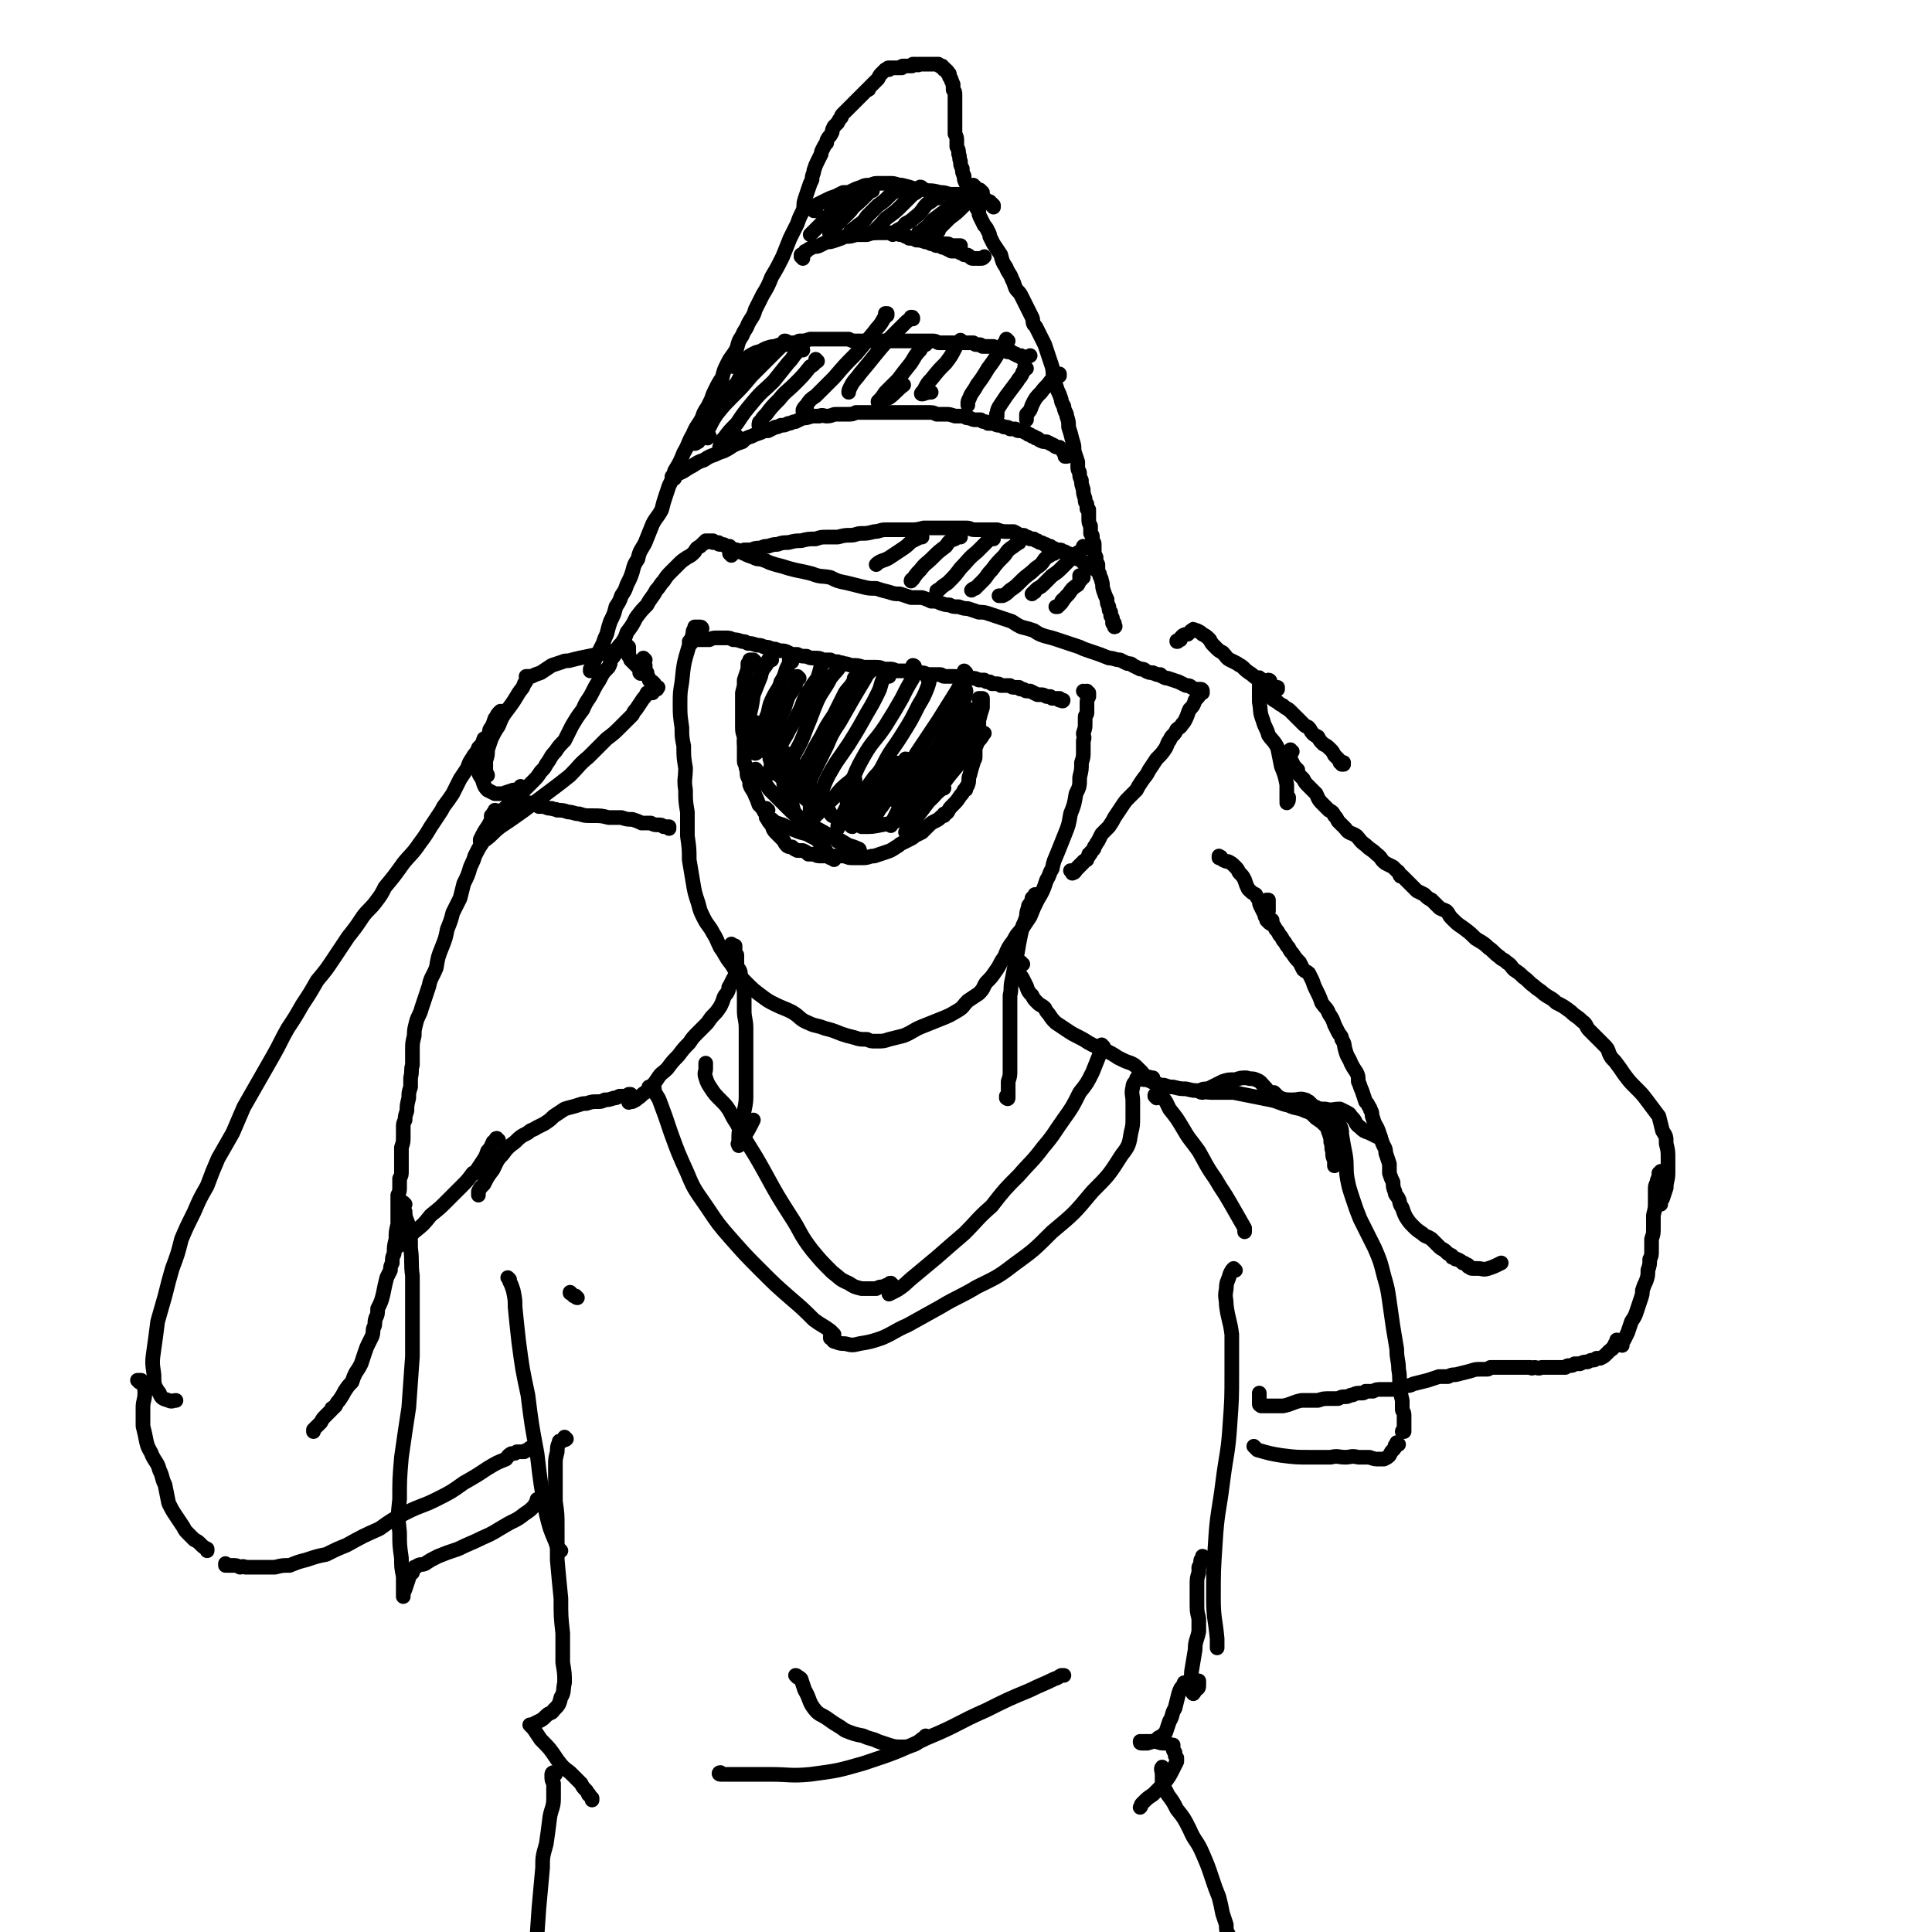 <svg viewBox='0 0 1054 1054' version='1.1' xmlns='http://www.w3.org/2000/svg' xmlns:xlink='http://www.w3.org/1999/xlink'><g fill='none' stroke='rgb(0,0,0)' stroke-width='8' stroke-linecap='round' stroke-linejoin='round'><path d='M383,343c0,0 0,-1 -1,-1 0,0 0,0 0,0 0,0 0,0 -1,0 -1,0 -1,0 -1,0 -1,0 -1,0 -1,0 0,0 0,0 0,0 0,0 0,0 0,0 0,0 0,0 0,1 -1,1 -1,1 -1,3 -1,3 -1,3 -2,6 -3,10 -3,10 -4,20 -1,6 -1,6 -1,12 0,6 0,6 1,13 0,5 0,5 1,10 0,6 0,6 1,12 0,6 -1,6 0,12 0,6 0,6 1,12 0,7 0,7 0,13 1,7 1,7 1,13 1,6 1,6 2,12 1,6 1,6 3,12 1,4 1,4 3,8 2,4 3,4 5,8 2,3 2,4 4,8 3,4 2,4 6,9 3,5 3,5 8,10 4,4 4,4 8,7 4,3 4,3 8,5 4,2 5,2 9,4 5,3 4,4 9,6 4,2 4,1 9,3 4,1 4,1 9,3 3,1 3,1 7,2 3,1 3,1 7,1 2,1 2,1 5,1 4,0 4,0 7,-1 4,-1 4,-1 8,-2 5,-2 5,-3 10,-5 5,-2 5,-2 10,-4 5,-2 5,-2 10,-5 3,-2 2,-2 5,-5 3,-2 3,-2 6,-4 3,-3 2,-3 4,-6 3,-3 3,-3 5,-6 3,-4 2,-4 5,-8 2,-5 2,-5 5,-9 2,-4 2,-3 5,-7 2,-3 2,-3 4,-6 2,-5 2,-5 4,-9 3,-5 3,-5 5,-11 2,-3 1,-3 3,-6 1,-5 1,-4 3,-9 2,-5 2,-5 4,-10 2,-5 2,-5 3,-11 2,-5 2,-5 3,-11 2,-4 2,-4 2,-9 1,-4 1,-4 1,-8 1,-3 1,-3 1,-6 0,-3 0,-3 0,-6 1,-2 0,-2 0,-4 1,-3 1,-3 1,-5 0,-1 0,-1 0,-2 0,-1 0,-1 0,-2 0,-1 1,-1 1,-2 0,-1 0,-1 0,-1 0,-2 0,-2 0,-5 0,-1 0,-1 1,-3 0,0 0,0 0,-1 0,0 0,0 0,0 0,-1 0,-1 0,-1 0,0 0,0 0,0 0,0 0,0 0,0 0,0 -1,0 -1,-1 0,0 0,1 0,1 -1,0 -1,0 -2,-1 '/><path d='M365,452c0,0 0,-1 -1,-1 0,0 1,0 1,0 0,0 0,0 0,0 0,0 0,0 0,0 0,0 0,0 -1,0 -1,0 -1,0 -2,0 -1,-1 -1,-1 -3,-1 -2,0 -2,0 -4,-1 -2,0 -2,0 -5,0 -2,-1 -2,-1 -5,-2 -3,0 -3,0 -6,-1 -3,0 -3,0 -7,0 -4,-1 -4,-1 -9,-1 -4,0 -4,0 -7,-1 -3,0 -3,-1 -6,-1 -3,-1 -3,-1 -6,-1 -1,-1 -1,0 -3,-1 -2,0 -2,0 -4,-1 -1,0 -1,0 -3,0 -1,-1 -1,-1 -2,-1 -1,0 -1,0 -3,-1 -1,0 -1,0 -2,0 -1,-1 -1,-1 -2,-1 -1,0 -1,0 -1,0 0,0 -1,0 -1,0 0,0 0,0 0,0 -1,-1 -1,0 -1,-1 0,0 0,0 0,0 0,0 0,0 0,0 0,0 0,0 0,0 -1,0 -1,0 -1,0 0,0 0,0 0,0 1,0 0,0 0,0 0,-1 0,0 1,0 0,0 0,0 0,0 0,0 0,0 -1,0 0,-1 1,0 1,0 0,0 0,0 0,0 0,0 0,0 0,0 0,0 0,0 0,-1 0,0 0,0 1,0 1,-1 1,-1 2,-3 3,-3 3,-3 6,-6 2,-2 2,-2 4,-5 2,-2 2,-2 3,-4 3,-4 2,-4 5,-7 2,-3 2,-3 5,-6 2,-4 2,-4 4,-8 3,-5 3,-5 6,-9 2,-5 3,-5 5,-9 2,-4 2,-4 4,-7 2,-4 2,-4 5,-7 1,-2 1,-2 1,-4 2,-2 2,-2 3,-4 1,-3 1,-3 3,-5 2,-3 2,-3 3,-6 3,-4 3,-4 5,-8 3,-4 3,-4 6,-7 2,-4 3,-4 5,-8 2,-2 2,-3 4,-5 2,-3 2,-3 4,-5 2,-2 2,-2 4,-4 2,-2 2,-2 5,-4 2,-1 2,-1 4,-3 1,-2 1,-2 3,-3 1,-1 1,-1 2,-2 0,0 0,0 0,0 1,0 1,0 1,0 0,0 0,0 0,0 0,0 0,0 0,-1 0,0 0,0 0,0 0,0 0,0 1,0 0,0 0,0 0,0 1,0 1,0 1,0 1,0 1,0 1,0 0,0 0,0 1,0 0,1 0,1 0,1 1,0 1,0 1,0 0,0 0,0 1,0 0,0 0,0 1,0 0,1 0,1 1,1 0,0 0,0 1,0 1,0 1,0 2,1 0,0 0,0 1,0 0,0 0,0 0,0 1,0 1,0 1,0 0,0 0,0 0,0 0,1 0,1 0,1 1,0 1,0 1,0 2,1 2,1 3,1 2,1 2,1 4,2 2,1 2,1 5,2 2,1 2,1 4,1 3,1 3,1 5,2 3,1 3,1 7,2 3,1 3,1 7,2 5,1 5,1 9,2 5,2 5,1 10,2 4,2 4,2 9,3 4,1 4,1 8,2 4,1 4,1 8,1 3,1 3,1 7,2 3,1 3,1 6,1 3,1 3,1 6,2 3,0 3,0 6,0 3,1 3,1 5,2 3,0 3,0 5,1 3,1 3,1 5,1 2,1 2,1 5,1 3,1 3,1 5,1 3,1 3,1 6,2 3,0 3,0 6,1 3,1 3,1 6,2 3,1 3,1 6,2 3,2 3,2 5,3 4,1 4,1 7,2 3,2 3,2 6,3 4,1 4,1 7,2 3,1 3,1 6,2 3,1 3,1 6,2 2,1 2,1 5,2 6,2 6,2 11,4 3,0 3,1 6,1 2,1 2,1 4,2 2,0 2,0 3,1 2,1 2,1 4,2 2,0 2,0 3,1 2,1 2,1 4,1 1,1 1,0 2,1 1,0 1,0 1,0 1,1 1,0 1,0 1,1 1,1 1,1 2,1 2,1 3,1 3,1 3,1 6,2 2,1 2,1 4,2 2,0 2,0 3,1 2,1 2,1 3,1 1,0 1,0 2,0 0,0 0,1 1,1 0,0 0,0 0,0 0,0 0,0 0,0 0,0 0,-1 -1,-1 0,0 1,0 1,1 0,0 0,0 0,1 0,0 0,-1 -1,0 0,0 0,0 0,0 0,0 0,0 0,0 -1,2 -1,2 -3,4 -1,3 -1,3 -3,5 -1,2 -1,3 -2,5 -1,2 -1,2 -2,3 -1,2 -2,2 -3,3 -1,2 -1,2 -2,3 -1,1 -1,1 -2,3 -1,1 -1,2 -2,4 -2,3 -2,3 -5,6 -2,3 -2,3 -4,6 -2,4 -2,3 -4,6 -2,3 -2,3 -3,5 -2,2 -2,2 -4,4 -2,2 -2,2 -4,5 -2,3 -2,3 -4,6 -1,2 -1,2 -3,5 -2,2 -2,2 -4,4 -1,2 -1,2 -2,4 -1,1 -1,2 -2,3 0,1 0,1 -1,2 0,0 0,0 -1,1 0,1 0,1 -1,1 0,1 0,1 0,1 -1,1 -1,1 -1,2 -1,1 -1,0 -2,1 0,1 0,1 -1,1 0,1 0,1 -1,1 0,1 0,1 -1,1 0,1 0,1 -1,1 0,1 0,1 -1,2 0,0 0,0 -1,0 0,0 0,0 0,0 0,0 0,0 0,0 0,1 0,0 0,0 0,0 0,0 0,0 0,0 0,0 0,0 0,1 0,0 0,0 0,0 0,0 0,0 0,0 0,0 0,0 0,0 0,0 0,0 0,0 0,-1 0,-1 -1,0 -1,0 -1,0 '/><path d='M377,351c0,0 -1,-1 -1,-1 0,0 0,1 1,1 0,0 0,0 0,0 0,0 -1,-1 -1,-1 0,0 0,1 1,1 0,0 0,0 0,0 0,0 0,0 0,-1 0,0 0,0 1,0 0,0 0,0 0,-1 0,0 0,0 1,0 1,0 1,0 2,0 1,0 1,0 3,0 1,0 1,0 3,0 2,-1 2,-1 4,-1 3,0 3,0 5,0 2,0 2,0 4,1 2,0 2,0 5,1 2,0 1,0 3,1 2,0 2,0 5,1 2,0 2,0 4,1 2,0 2,0 4,1 2,0 2,0 4,1 3,0 3,0 5,1 2,1 2,1 5,1 2,1 2,1 5,1 2,1 2,1 4,1 3,0 3,0 5,1 2,0 2,0 4,0 2,1 2,1 4,1 2,1 2,0 3,1 3,0 3,1 5,1 3,0 3,0 6,1 3,0 3,0 6,0 3,0 3,0 5,1 2,0 2,0 3,0 2,0 2,0 4,1 1,0 1,0 2,0 2,0 2,0 3,0 2,0 2,1 4,1 2,0 2,0 4,0 2,0 2,0 4,1 2,0 2,0 4,0 1,0 1,0 3,0 1,0 1,1 2,1 2,0 2,0 4,0 3,0 3,0 6,1 3,0 3,0 5,0 2,0 2,0 4,1 1,0 1,0 3,0 1,1 1,1 2,1 0,0 0,0 0,0 1,0 1,0 1,0 1,1 1,1 1,1 1,0 1,0 2,0 2,0 2,0 3,1 3,0 3,0 5,0 1,1 1,1 3,1 1,0 1,0 2,0 0,0 0,1 1,1 0,0 1,0 1,0 1,0 1,1 2,1 1,0 1,0 2,0 2,1 2,1 4,2 1,0 1,0 2,0 1,0 1,0 3,1 0,0 0,0 0,0 0,0 0,0 1,0 0,0 0,0 1,0 0,0 0,0 1,1 1,0 1,0 1,0 1,0 1,0 1,0 1,0 1,0 1,0 0,1 0,0 1,0 0,1 0,1 0,1 0,0 0,0 1,0 0,0 -1,0 0,0 0,0 0,0 0,0 0,0 0,0 0,0 0,0 0,0 0,0 0,0 0,0 0,0 1,1 0,0 0,0 0,0 0,0 1,0 0,0 0,0 0,0 0,1 -1,0 -1,0 0,0 1,0 1,0 0,0 0,0 0,0 '/><path d='M412,361c0,0 -1,-1 -1,-1 0,0 0,1 0,1 0,0 0,-1 0,-1 0,0 0,0 0,0 0,0 0,0 -1,0 0,0 0,0 0,0 0,0 0,0 -1,0 0,0 0,0 0,1 0,0 0,0 -1,1 0,2 0,2 0,3 -1,3 -1,3 -2,6 0,4 0,3 -1,7 0,3 0,3 0,6 0,3 0,3 0,6 0,3 0,3 0,6 0,3 0,3 1,6 0,3 0,3 0,6 0,3 0,3 0,7 0,2 1,2 1,4 1,2 0,3 1,5 1,2 1,2 1,4 1,3 2,3 3,6 1,2 1,2 2,5 2,2 2,2 3,4 1,1 1,1 1,3 1,1 1,2 2,3 2,2 1,3 3,5 1,1 1,1 2,2 1,1 1,1 2,2 1,1 1,2 2,3 1,1 1,1 3,1 1,1 1,1 3,2 2,0 2,0 3,0 2,1 2,1 3,2 2,0 2,0 3,0 2,1 2,1 4,1 2,0 2,0 4,0 2,0 2,0 4,0 2,0 2,0 5,0 2,1 2,1 5,1 3,0 3,0 5,0 3,0 3,-1 6,-1 3,-1 3,-1 6,-2 3,-1 3,-1 6,-3 2,-1 1,-1 3,-2 2,-1 2,-1 4,-2 2,-1 2,-1 3,-2 2,-1 2,-1 4,-2 2,-2 2,-2 3,-3 2,-2 2,-2 4,-3 2,-1 2,-1 3,-2 1,-1 1,-1 2,-1 0,0 0,0 0,-1 1,0 1,0 2,-1 1,-2 1,-2 3,-4 2,-2 2,-2 4,-5 1,-1 1,-1 2,-3 1,0 1,0 1,-1 0,0 0,0 0,0 0,-1 1,-1 1,-2 1,-2 0,-3 1,-5 1,-4 1,-4 2,-7 0,-2 1,-1 1,-3 0,-1 0,-1 0,-2 0,-1 0,-1 0,-3 1,-2 1,-2 1,-3 0,-3 0,-3 1,-6 0,-3 0,-3 0,-6 1,-4 1,-4 2,-7 0,-2 0,-2 0,-4 0,0 0,0 0,-1 0,0 0,0 0,0 0,1 0,0 -1,0 0,0 1,0 1,0 0,0 0,0 0,0 0,0 0,0 0,0 -1,0 -1,0 -1,0 0,0 0,0 -1,0 '/><path d='M421,360c0,-1 -1,-1 -1,-1 0,0 0,0 0,0 0,0 0,0 0,0 0,0 0,0 0,0 -1,1 -1,1 -1,2 -2,4 -3,3 -4,8 -2,5 -2,5 -4,10 -1,7 -1,7 -3,14 0,4 -1,4 -1,8 -1,2 -1,2 -1,4 0,1 0,1 1,1 0,0 0,0 0,-1 1,-2 1,-3 2,-5 1,-3 2,-3 3,-6 '/><path d='M432,361c-1,0 -1,-1 -1,-1 -1,0 0,0 0,1 -1,2 -1,2 -2,4 -1,3 -1,4 -3,7 -1,4 -2,4 -4,8 -2,4 -2,4 -3,9 -2,5 -2,5 -4,11 -1,4 -1,4 -2,8 0,1 0,1 -1,3 0,0 0,0 0,0 1,0 1,-1 2,-2 3,-4 3,-4 5,-8 4,-5 4,-5 7,-11 3,-5 2,-5 4,-10 1,-2 1,-2 2,-3 '/><path d='M436,370c-1,0 -1,-1 -1,-1 -1,0 0,0 0,1 0,0 0,0 0,1 -1,2 -1,2 -1,3 -2,3 -2,3 -4,6 -2,5 -2,5 -4,10 -2,5 -3,5 -5,10 -2,4 -2,4 -3,8 0,1 0,1 0,2 0,0 1,-1 1,-1 3,-3 2,-3 5,-6 2,-3 2,-3 5,-6 '/><path d='M449,362c0,0 -1,-1 -1,-1 0,0 1,0 1,0 0,1 0,1 -1,2 -1,4 -1,4 -2,7 -3,4 -3,4 -6,9 -3,6 -2,6 -5,11 -3,6 -3,5 -6,11 -3,5 -3,5 -5,10 -2,4 -2,4 -4,9 0,1 0,1 0,2 1,0 1,0 2,-1 2,-2 2,-2 4,-5 2,-2 2,-2 3,-5 '/><path d='M459,363c0,0 0,-1 -1,-1 0,0 1,0 1,0 -2,4 -3,4 -6,8 -3,6 -4,6 -7,12 -3,7 -3,8 -6,15 -3,8 -3,8 -7,15 -2,5 -2,5 -4,10 -1,3 -1,3 -1,5 0,0 -1,1 0,1 1,-2 1,-2 3,-4 2,-3 2,-3 4,-6 '/><path d='M467,371c0,0 0,-1 -1,-1 0,0 0,1 0,1 -2,4 -3,4 -5,7 -3,6 -3,6 -6,12 -4,6 -4,6 -7,12 -3,5 -3,5 -6,11 -2,3 -2,3 -3,7 -1,2 -1,2 -1,4 -1,1 -1,1 -1,2 0,0 0,1 0,1 1,0 1,-1 2,-1 '/><path d='M478,365c0,0 0,-1 -1,-1 -1,0 -1,1 -2,2 -2,2 -2,2 -3,4 -3,5 -3,5 -6,10 -4,7 -4,7 -8,14 -4,6 -4,6 -7,13 -3,6 -3,6 -6,12 -2,4 -2,4 -4,9 -1,1 -1,2 -1,3 0,0 1,0 1,0 0,0 0,0 0,-1 '/><path d='M485,369c-1,0 -1,-1 -1,-1 -1,0 -1,1 -2,2 -2,4 -1,4 -3,8 -3,6 -3,6 -6,11 -5,9 -5,9 -10,17 -6,9 -6,8 -11,17 -4,8 -3,8 -6,16 -2,3 -2,3 -3,6 0,1 0,1 0,2 '/><path d='M499,364c0,0 0,-1 -1,-1 0,0 1,0 1,1 -1,3 0,3 -1,6 -3,5 -3,5 -6,11 -4,7 -4,7 -9,15 -6,9 -7,8 -12,17 -4,7 -4,8 -7,15 -2,4 -2,4 -2,8 0,0 0,0 0,1 '/><path d='M507,371c0,-1 0,-1 -1,-1 0,-1 1,0 1,0 0,2 0,2 -1,5 -2,5 -2,5 -5,10 -4,8 -4,8 -9,16 -5,8 -6,8 -10,16 -3,6 -4,6 -6,12 0,1 1,2 1,2 2,-1 2,-2 4,-4 4,-5 4,-5 7,-11 '/><path d='M527,367c0,0 -1,0 -1,-1 0,0 0,0 1,1 0,0 0,0 -1,1 -2,4 -1,4 -4,9 -5,8 -5,8 -10,16 -6,9 -6,9 -12,18 -5,9 -5,9 -9,17 -2,4 -2,4 -3,8 0,0 0,1 1,1 2,-3 2,-4 4,-8 2,-3 2,-3 4,-6 '/><path d='M527,377c0,0 -1,-1 -1,-1 0,0 1,0 1,1 -1,5 -1,5 -3,10 -4,9 -5,9 -10,17 -5,8 -6,8 -10,17 -3,5 -3,6 -5,12 0,1 -1,2 -1,3 0,0 1,-1 2,-2 4,-5 4,-5 8,-11 5,-8 6,-7 11,-15 4,-7 5,-6 9,-13 2,-3 2,-3 3,-6 0,-1 0,-2 0,-2 0,0 1,0 0,1 0,2 0,2 0,4 -2,5 -2,5 -4,10 -3,6 -4,6 -7,12 -3,5 -3,5 -6,10 -2,3 -2,3 -3,6 -1,0 -1,1 -1,1 2,-2 2,-3 4,-5 5,-6 5,-6 9,-11 5,-5 5,-5 9,-10 2,-3 2,-3 5,-5 0,0 0,0 0,0 -1,1 -1,2 -3,4 -4,4 -4,4 -8,9 -5,7 -6,7 -11,14 -6,7 -6,7 -12,15 -4,5 -3,5 -7,9 -1,2 -1,3 -2,3 0,0 1,-1 1,-2 2,-5 2,-5 4,-10 3,-7 3,-7 7,-13 3,-6 3,-7 7,-13 2,-4 3,-4 5,-8 1,0 2,-1 1,-1 0,0 -1,1 -2,2 -4,4 -4,4 -7,8 -5,5 -5,5 -9,11 -4,6 -4,6 -8,12 -3,4 -3,4 -6,8 -1,1 -1,2 -1,2 0,1 0,0 0,0 2,-4 2,-4 4,-8 3,-6 3,-6 7,-12 3,-6 3,-6 6,-12 1,-2 1,-3 2,-5 0,-1 0,-1 -1,-1 -2,3 -3,3 -5,6 -5,6 -5,6 -10,12 -4,4 -4,4 -8,10 -2,2 -1,2 -3,4 0,0 0,1 0,1 0,-2 0,-2 1,-4 3,-6 3,-6 6,-11 4,-5 4,-5 7,-10 1,-3 1,-3 2,-5 1,0 1,-1 0,-1 -1,2 -1,3 -2,5 -3,4 -3,4 -7,8 -3,4 -3,4 -6,9 -2,3 -2,3 -5,6 0,1 0,1 -1,2 0,0 0,0 0,0 0,0 0,-1 0,-1 1,-2 1,-2 3,-5 3,-4 4,-3 7,-7 3,-5 3,-5 6,-10 1,-2 2,-2 2,-4 0,-1 -1,-1 -1,0 -5,4 -4,4 -8,9 -5,5 -5,5 -9,11 -3,5 -3,5 -6,9 -1,2 -1,2 -2,5 0,0 0,0 0,0 -1,0 -1,-1 0,-1 1,-3 2,-3 4,-6 2,-5 2,-5 5,-9 3,-5 3,-5 6,-11 2,-3 2,-3 4,-6 0,0 0,-1 -1,0 -3,2 -3,3 -6,6 -5,7 -5,7 -10,13 -4,5 -4,5 -7,11 -2,1 -2,1 -3,3 0,0 0,1 0,1 0,-2 0,-2 1,-4 2,-4 2,-4 4,-8 2,-4 2,-4 3,-7 0,-3 0,-3 1,-6 0,-1 1,-2 0,-2 0,-1 -1,0 -2,1 -5,4 -5,4 -9,9 -4,4 -4,4 -8,8 -2,2 -2,2 -4,4 -1,1 -1,1 -1,2 0,0 0,-1 0,-1 0,-1 0,-1 0,-1 0,-3 0,-3 0,-5 0,-3 0,-2 0,-5 0,-3 0,-3 0,-6 0,-1 0,-1 0,-2 -1,0 -1,0 -2,0 -2,1 -2,2 -5,3 -1,1 -1,1 -3,2 -1,0 -1,0 -1,0 -1,-1 -1,-1 -1,-2 -1,-3 -1,-3 -1,-7 '/><path d='M323,366c0,0 -1,-1 -1,-1 0,0 0,0 0,1 0,0 0,0 0,0 1,0 0,-1 0,-1 0,0 0,0 1,0 0,-1 0,-1 0,-2 1,-1 1,-1 1,-2 1,-2 1,-2 1,-3 1,-1 1,-1 2,-3 1,-2 1,-2 2,-4 1,-3 1,-3 2,-5 1,-4 1,-4 2,-7 2,-4 2,-4 3,-8 2,-3 2,-3 3,-6 2,-3 2,-3 3,-6 2,-4 2,-4 3,-7 1,-4 1,-4 3,-7 1,-5 2,-5 4,-9 2,-5 2,-5 4,-10 2,-4 3,-4 5,-8 1,-4 1,-4 2,-7 1,-3 1,-3 2,-6 2,-4 2,-4 3,-8 3,-5 3,-5 5,-10 3,-5 2,-5 5,-10 2,-5 3,-5 5,-9 1,-3 1,-3 3,-6 1,-2 1,-2 2,-4 1,-3 1,-3 2,-5 2,-4 2,-4 4,-7 1,-4 1,-4 3,-8 2,-4 3,-4 5,-8 1,-4 1,-4 3,-7 1,-3 2,-3 3,-6 2,-4 3,-4 4,-8 2,-4 2,-4 4,-8 3,-5 3,-5 5,-10 3,-5 3,-5 6,-11 2,-5 2,-5 4,-10 2,-4 2,-4 4,-8 1,-3 1,-3 3,-7 1,-3 0,-3 1,-6 1,-3 1,-3 2,-6 1,-3 1,-3 2,-5 0,-3 1,-3 1,-5 1,-3 1,-3 2,-5 1,-2 1,-2 2,-4 0,-1 0,-1 1,-3 1,-2 1,-2 2,-3 0,-2 0,-1 1,-3 1,-1 1,-1 2,-3 0,-1 0,-1 1,-3 1,-1 1,-1 2,-2 1,-2 1,-2 2,-3 0,-1 0,-1 1,-2 2,-2 2,-2 3,-3 2,-2 2,-2 3,-3 2,-2 2,-2 3,-3 1,-1 1,-1 2,-2 1,-1 1,-1 2,-2 1,0 1,0 1,-1 1,-1 1,-1 2,-2 2,-2 2,-2 3,-3 1,-2 1,-2 2,-3 1,-1 1,-1 2,-2 0,0 0,0 1,0 0,0 0,0 0,0 0,0 0,0 0,0 0,0 0,0 0,0 1,0 1,0 1,0 0,0 0,0 0,0 0,0 0,0 0,0 0,0 0,-1 0,-1 -1,0 0,0 0,0 0,0 0,0 1,0 0,0 0,0 0,0 1,0 1,0 1,0 0,0 0,0 0,0 0,0 0,0 1,0 0,0 0,0 1,0 0,0 0,0 0,0 1,0 1,0 2,0 0,0 0,0 1,0 0,-1 0,-1 1,-1 0,0 0,0 0,0 1,0 1,0 1,0 0,0 0,0 0,0 1,0 1,0 1,0 0,0 0,0 1,0 0,0 0,0 1,0 1,0 1,0 1,-1 1,0 1,0 2,0 1,0 1,1 1,0 1,0 1,0 2,0 1,0 1,0 1,0 1,0 1,0 1,0 1,0 1,0 1,0 1,0 1,0 1,0 1,0 1,0 1,0 1,0 1,0 1,0 1,0 1,0 1,0 1,0 1,0 1,0 0,0 0,0 1,0 0,0 0,0 0,0 1,1 0,1 1,1 0,0 0,0 0,0 0,0 0,0 1,0 0,1 0,1 0,1 0,0 0,0 1,0 0,0 0,0 0,0 0,0 0,0 0,0 0,1 0,0 0,0 -1,0 0,0 0,0 0,0 0,0 0,0 0,0 0,0 0,0 0,0 0,0 0,0 0,0 0,0 0,1 0,0 0,0 0,0 1,0 0,-1 0,-1 0,0 0,0 0,1 0,0 0,0 0,0 0,0 0,0 1,0 0,0 0,0 0,0 0,0 0,0 0,0 1,1 1,1 1,1 0,0 0,0 0,1 1,0 1,0 1,1 0,0 0,0 0,1 1,1 1,1 1,2 1,1 0,1 1,2 0,2 0,2 0,3 1,1 1,1 1,3 0,1 0,1 0,3 0,1 0,1 0,3 0,1 0,1 0,2 0,1 0,1 0,3 0,1 0,1 0,2 0,1 0,1 0,2 0,2 0,2 0,3 0,1 0,1 0,3 1,2 1,2 1,4 0,1 0,1 0,3 1,2 1,2 1,4 1,2 0,2 1,4 0,2 0,2 1,4 0,2 0,2 1,4 0,2 0,2 1,4 1,2 1,2 2,4 1,2 1,2 2,4 0,2 0,2 1,4 1,2 1,2 2,3 0,2 0,2 1,4 1,2 1,2 2,4 1,1 1,1 2,3 1,2 1,2 1,3 1,2 1,2 2,4 2,3 2,3 4,6 1,4 1,4 3,7 1,3 2,3 3,6 1,2 1,2 2,5 1,2 2,2 3,4 1,2 1,2 2,4 1,2 1,2 2,4 1,2 1,2 2,4 1,2 0,2 1,4 1,1 1,1 2,3 1,2 1,2 2,4 1,2 1,2 2,4 1,3 1,3 2,6 1,3 1,3 2,6 1,4 0,4 1,7 1,3 1,3 2,6 1,2 1,2 2,5 0,1 0,1 1,3 1,1 0,1 1,3 0,1 1,1 1,3 1,3 1,3 1,6 1,3 1,3 2,7 1,3 1,3 1,6 1,3 1,3 2,6 0,2 0,2 0,3 0,2 1,2 1,3 0,2 0,2 1,4 0,2 0,2 1,5 0,2 0,2 1,5 0,2 0,2 1,3 0,1 0,1 0,2 0,1 0,1 1,1 0,1 0,1 0,2 0,1 0,1 0,3 0,2 0,2 1,4 0,2 0,2 0,4 1,1 1,1 1,2 0,1 0,1 0,2 0,0 0,0 0,1 1,0 1,0 1,1 0,1 0,1 0,2 0,3 0,3 1,5 0,2 0,2 1,4 0,1 0,1 0,3 0,1 0,1 0,1 1,1 1,1 1,2 0,1 1,1 1,3 1,2 0,2 1,5 1,3 1,3 2,5 0,2 0,2 1,4 0,2 0,2 1,3 0,1 0,1 0,2 1,1 1,1 1,2 0,0 0,0 0,1 0,0 0,0 0,0 0,1 0,1 0,1 0,0 1,0 1,0 0,0 0,0 0,0 0,0 0,0 0,0 0,0 -1,0 -1,0 0,-1 0,0 1,0 0,1 0,1 0,1 0,0 0,0 0,0 0,1 0,1 0,1 0,0 0,0 0,0 1,0 0,-1 0,-1 0,0 0,1 0,1 0,0 0,0 0,0 '/><path d='M368,261c-1,0 -1,-1 -1,-1 -1,0 0,0 0,0 0,0 0,0 0,0 0,0 0,0 0,0 0,0 0,0 0,0 0,0 0,0 0,0 0,0 0,0 0,0 0,0 0,0 1,-1 0,0 0,0 1,0 2,-1 2,-1 4,-2 3,-2 3,-2 5,-3 3,-2 3,-2 6,-3 3,-2 3,-2 6,-3 2,-1 2,-1 5,-2 2,-1 2,-1 5,-3 2,-1 2,-1 5,-2 2,-2 2,-2 5,-3 2,-1 2,-1 5,-2 2,-1 2,-1 4,-1 2,-1 2,-1 4,-2 1,0 1,0 3,-1 2,0 2,0 4,-1 2,0 2,-1 4,-1 2,-1 2,-1 4,-2 2,0 2,0 5,-1 2,0 2,0 4,0 2,-1 2,0 4,0 3,0 3,-1 5,-1 3,0 3,0 6,0 3,0 3,0 5,-1 3,0 3,0 5,0 2,0 2,0 4,0 3,0 3,0 5,0 2,0 2,0 5,0 2,0 2,0 5,0 2,0 2,0 4,0 2,0 2,0 4,0 2,0 2,0 4,0 1,0 1,0 3,0 3,0 3,0 5,1 2,0 2,0 5,0 2,0 2,0 5,1 2,0 2,0 5,0 1,1 1,1 3,1 2,1 2,1 3,1 1,0 1,0 3,0 1,1 1,1 2,1 1,0 1,0 2,1 2,0 2,0 3,0 2,1 2,1 3,1 2,0 2,1 3,1 2,0 2,0 3,1 2,0 2,0 3,0 1,1 1,1 2,1 1,0 1,0 2,0 1,1 1,1 2,1 0,0 0,0 1,1 1,0 1,0 2,1 1,0 1,0 2,1 1,0 1,0 2,1 2,1 2,1 4,1 2,1 2,1 4,2 1,1 1,1 3,1 1,1 1,1 2,2 0,1 0,1 1,1 0,1 0,1 0,1 0,0 0,0 0,0 1,0 0,0 0,1 1,0 1,-1 1,0 0,0 0,0 0,0 0,0 0,0 0,0 0,0 -1,0 -1,-1 0,0 1,1 1,1 0,0 0,0 0,0 0,0 0,0 0,0 0,0 0,0 0,0 -1,0 0,0 0,0 0,0 0,0 0,0 0,0 0,0 0,0 '/><path d='M401,200c0,0 -1,-1 -1,-1 0,0 0,0 0,1 0,0 0,0 0,0 0,0 0,0 1,0 0,-1 0,-1 1,-1 0,-1 0,-1 1,-1 1,-1 1,-1 2,-1 1,-1 1,-1 3,-2 1,-1 1,-1 3,-2 2,-1 2,-1 3,-1 2,-1 2,-1 4,-2 3,-1 3,-1 5,-1 2,-1 2,-1 5,-1 2,0 2,0 4,-1 2,0 2,0 4,-1 3,0 3,0 6,-1 2,0 2,0 5,0 3,0 3,0 6,0 2,0 2,0 5,0 2,0 2,0 5,0 2,1 2,1 4,1 2,0 2,0 5,0 3,0 3,0 7,0 3,0 3,0 6,0 2,0 2,0 5,0 3,0 3,0 5,0 3,0 3,0 5,0 2,0 2,0 5,0 2,0 2,0 4,0 1,0 1,0 3,1 1,0 1,0 3,0 2,0 2,0 4,0 1,0 1,0 3,0 2,0 2,-1 4,0 1,0 1,0 2,0 1,0 1,0 2,0 1,0 1,0 1,0 1,1 1,1 2,1 0,0 0,0 1,0 1,0 1,0 2,1 2,0 2,0 3,0 1,0 1,0 3,0 1,1 1,1 2,1 1,0 1,0 2,1 1,0 1,0 2,0 1,0 1,1 2,1 1,0 1,0 1,0 1,0 1,0 1,0 1,1 1,1 1,1 0,0 0,0 1,0 0,1 0,0 1,1 0,0 0,0 1,0 0,0 1,0 1,0 0,1 0,1 0,1 0,0 0,0 1,0 0,0 0,0 0,0 0,0 0,0 0,0 0,0 0,0 1,0 1,0 1,0 3,-1 0,0 0,0 0,0 '/><path d='M445,115c0,0 -1,-1 -1,-1 0,0 0,0 0,1 0,0 0,0 0,0 1,0 0,-1 0,-1 0,0 0,0 0,1 0,0 0,0 0,0 0,-1 0,-1 0,-1 0,0 0,-1 0,-1 1,-1 1,-1 3,-2 2,-1 2,-1 4,-2 2,-1 2,-1 5,-2 2,-1 2,-1 4,-2 3,0 3,0 5,-1 2,-1 2,-1 5,-2 2,-1 2,-1 5,-1 2,-1 2,-1 5,-1 3,0 3,0 6,0 3,0 3,1 6,1 4,1 4,1 7,2 4,0 4,0 7,1 3,0 3,0 7,1 2,0 2,0 5,1 2,0 2,0 4,0 2,0 2,0 4,0 1,1 1,1 3,1 1,1 1,1 3,1 1,0 1,0 3,0 1,1 1,1 2,1 1,0 1,0 1,0 1,1 1,1 2,1 0,1 0,1 1,1 0,0 0,0 1,1 0,0 0,0 0,0 0,0 0,0 0,1 0,0 0,0 0,0 0,0 0,-1 -1,-1 0,0 1,1 1,1 0,0 0,-1 0,-1 -1,0 -1,0 -1,-1 '/><path d='M438,141c0,0 0,-1 -1,-1 0,0 1,0 1,0 0,0 0,0 0,0 0,0 0,0 0,0 0,0 0,0 0,0 0,0 0,0 -1,-1 0,0 1,0 1,0 0,0 0,0 1,-1 0,-1 0,-1 1,-1 1,-1 1,-1 3,-2 2,-1 2,0 4,-1 2,-1 2,-1 4,-2 2,0 2,0 5,-1 3,-1 3,-1 5,-2 3,0 3,0 6,-1 3,0 3,0 6,0 3,-1 3,-1 6,-1 3,0 3,0 6,0 2,0 2,0 4,0 1,0 1,1 2,1 2,0 2,0 3,1 1,0 1,0 2,1 2,0 2,0 4,1 2,0 2,0 5,1 1,0 1,0 3,1 1,0 1,0 3,0 1,0 1,0 2,0 1,0 1,0 2,0 0,0 0,0 1,0 1,0 1,0 1,0 1,0 1,1 1,1 0,0 0,0 0,0 0,0 0,0 1,0 0,0 0,0 0,0 0,0 0,0 0,0 1,0 1,0 1,0 0,0 0,0 1,0 0,0 0,0 1,0 1,0 1,0 1,0 0,0 0,0 1,0 '/><path d='M511,134c0,0 -1,0 -1,-1 0,0 0,1 1,1 0,0 0,0 0,0 1,0 1,0 2,0 1,1 1,1 2,1 2,1 2,1 4,2 1,0 1,0 3,0 1,0 1,0 2,1 1,0 2,0 2,1 2,0 2,0 3,1 1,1 1,1 2,1 1,0 1,0 3,0 0,0 0,0 1,0 1,0 1,0 2,-1 0,0 0,0 0,0 '/><path d='M536,105c-1,-1 -1,-1 -1,-1 -1,-1 0,0 0,0 0,0 -1,0 -1,1 -2,1 -2,1 -3,3 -3,2 -3,2 -6,5 -3,3 -3,3 -7,6 -3,3 -3,3 -5,5 -2,2 -2,2 -3,4 -1,0 -2,1 -1,1 0,0 0,-1 1,-1 1,-1 1,-1 2,-2 '/><path d='M532,102c0,0 -1,-1 -1,-1 0,0 0,1 0,1 0,0 -1,0 -2,1 -2,2 -2,2 -5,4 -4,3 -4,4 -7,7 -4,3 -4,3 -8,6 -2,2 -2,3 -5,5 -1,1 -1,1 -2,2 0,0 0,0 -1,0 0,0 0,0 0,0 '/><path d='M512,108c-1,0 -1,0 -1,-1 -1,0 -1,1 -1,1 -2,2 -2,2 -4,3 -3,3 -2,3 -5,6 -4,3 -3,3 -7,5 -2,3 -2,2 -5,4 -1,1 -1,1 -2,2 '/><path d='M503,103c0,0 0,-1 -1,-1 0,0 0,1 0,1 -2,2 -2,2 -4,3 -3,3 -3,3 -6,6 -3,3 -3,3 -7,6 -3,2 -2,2 -5,5 -2,2 -2,2 -3,3 -1,1 -1,1 -1,1 0,0 0,0 1,0 0,-1 0,-1 1,-1 '/><path d='M493,103c-1,0 -1,0 -1,-1 -1,0 0,1 0,1 -1,1 -1,0 -2,1 -3,1 -3,1 -5,3 -3,3 -3,3 -6,5 -3,3 -3,3 -6,6 -2,3 -2,3 -5,5 -2,2 -2,1 -3,3 -1,0 -1,0 -1,0 '/><path d='M476,104c0,0 -1,-1 -1,-1 0,0 0,0 0,1 0,0 0,0 -1,1 -2,2 -2,2 -4,4 -3,3 -4,3 -6,6 -3,3 -3,3 -6,6 -2,2 -2,2 -4,4 0,1 0,1 -1,2 0,0 -1,0 0,1 0,0 0,0 0,0 '/><path d='M469,104c0,-1 0,-1 -1,-1 0,0 1,0 1,0 -1,1 -1,0 -2,1 -3,2 -2,2 -5,4 -4,4 -4,4 -8,7 -3,4 -3,4 -7,8 -3,3 -3,3 -5,5 '/><path d='M415,193c0,0 -1,0 -1,-1 0,0 1,1 0,1 0,0 0,0 0,0 -1,0 -1,0 -1,1 -1,1 -1,1 -2,3 -2,2 -2,2 -4,5 -3,3 -3,3 -5,7 -4,4 -4,3 -8,7 -3,5 -3,5 -7,9 -3,4 -3,4 -5,8 -2,3 -2,3 -3,6 -1,1 -1,1 -1,2 0,1 1,1 1,1 1,0 1,-1 2,-1 '/><path d='M429,187c0,-1 0,-1 -1,-1 0,0 1,0 0,0 -1,2 -1,2 -2,3 -3,3 -3,3 -6,6 -5,5 -5,5 -10,10 -5,6 -5,6 -10,11 -5,5 -5,5 -9,10 -2,3 -2,3 -4,7 -1,2 -1,2 -1,4 -1,0 -1,0 -1,1 1,0 1,0 1,1 0,0 0,-1 1,-1 '/><path d='M438,191c0,-1 -1,-1 -1,-1 0,-1 0,0 0,0 -1,1 -1,1 -2,2 -3,3 -2,3 -5,6 -4,5 -4,5 -8,10 -5,5 -6,5 -11,11 -5,6 -5,6 -9,12 -4,4 -4,4 -7,8 -2,2 -2,3 -2,5 -1,0 0,0 0,0 4,-2 4,-2 7,-4 1,-1 1,-1 2,-2 '/><path d='M446,197c0,0 -1,-1 -1,-1 0,0 0,0 0,1 -1,2 -1,2 -3,3 -4,5 -4,5 -8,9 -5,5 -5,4 -9,9 -4,4 -4,4 -7,8 -2,2 -2,2 -3,4 -1,0 -1,1 -1,2 0,0 1,0 1,0 1,0 1,0 1,0 '/><path d='M484,172c0,0 -1,-1 -1,-1 0,0 0,0 1,0 0,0 -1,0 -1,0 0,2 0,2 -1,3 -2,4 -3,4 -5,7 -5,6 -5,6 -10,12 -6,6 -6,6 -12,13 -5,5 -5,5 -10,10 -3,2 -3,2 -5,5 -1,1 -2,2 -2,3 0,0 1,0 2,0 0,0 0,-1 0,-1 '/><path d='M498,174c0,-1 0,-1 -1,-1 0,0 1,0 0,0 -1,2 -1,1 -3,3 -3,3 -3,3 -6,6 -5,5 -5,5 -10,11 -4,5 -4,5 -9,11 -2,3 -3,3 -5,7 -1,2 -1,2 -1,3 0,0 0,0 0,0 '/><path d='M505,188c0,0 0,-1 -1,-1 0,0 0,0 0,1 -1,1 -1,1 -2,3 -3,3 -3,4 -5,7 -4,5 -4,5 -7,9 -4,4 -4,4 -7,7 -2,3 -2,3 -4,5 0,0 0,1 0,0 3,-1 3,-1 6,-2 4,-3 4,-4 8,-7 '/><path d='M525,187c0,-1 -1,-1 -1,-1 0,-1 0,0 0,0 0,0 0,0 0,0 0,0 0,0 0,1 -2,1 -2,1 -3,3 -2,4 -2,4 -5,8 -4,4 -4,4 -8,9 -2,2 -2,2 -4,6 -1,1 -2,2 -1,2 1,0 2,-1 5,-1 '/><path d='M550,186c0,0 -1,-1 -1,-1 0,0 0,0 0,0 0,1 0,1 -1,2 -2,3 -2,3 -3,5 -3,5 -3,5 -6,9 -3,5 -3,5 -6,9 -2,4 -3,4 -4,7 -1,2 -1,2 -1,3 0,1 0,1 0,1 '/><path d='M560,201c0,0 -1,-1 -1,-1 0,0 0,0 0,1 0,1 0,1 -1,2 -1,3 -2,3 -3,5 -3,4 -3,4 -6,8 -2,3 -2,3 -4,6 -1,2 -1,2 -1,4 -1,0 0,0 0,1 '/><path d='M578,205c0,0 -1,-1 -1,-1 0,0 1,0 1,0 -1,1 -1,1 -2,1 -1,2 -1,2 -3,3 -2,3 -3,3 -5,6 -3,3 -3,3 -5,7 -1,3 -1,3 -3,5 0,1 0,1 0,3 0,0 0,0 0,0 '/><path d='M399,303c0,0 -1,-1 -1,-1 0,0 0,0 0,0 0,0 0,0 0,0 0,0 0,0 0,0 1,0 1,0 2,0 1,-1 1,-1 2,-1 1,0 1,0 2,0 1,0 1,0 2,-1 2,0 2,0 4,0 2,-1 2,-1 5,-1 2,-1 2,-1 4,-1 3,-1 3,-1 5,-1 3,-1 3,-1 6,-1 4,-1 4,-1 7,-1 4,-1 4,-1 8,-1 3,-1 3,-1 6,-1 3,0 3,0 6,0 4,-1 4,-1 7,-1 3,0 3,-1 6,-1 3,0 3,0 7,-1 3,0 3,-1 6,-1 3,0 3,0 6,0 4,0 4,0 7,0 4,0 4,0 8,-1 4,0 4,0 8,0 4,0 4,0 7,0 3,0 3,0 5,0 2,0 2,0 3,0 3,0 2,1 5,1 3,0 3,0 5,0 4,0 4,0 7,0 3,1 3,1 6,1 1,0 1,0 3,0 2,1 2,1 3,2 1,0 1,0 2,0 1,0 1,0 1,1 1,0 1,0 1,0 1,0 1,0 2,1 1,0 1,0 2,0 1,1 1,1 2,1 1,1 1,1 2,1 1,0 1,1 2,1 1,0 1,0 1,1 1,0 1,0 2,0 0,0 0,0 1,1 1,0 1,0 2,1 1,0 1,0 2,0 1,0 1,0 2,1 0,0 0,0 0,0 1,0 1,0 1,0 0,0 0,0 0,0 0,0 0,0 0,0 0,0 0,1 0,1 1,0 1,0 1,0 1,0 1,0 1,0 1,1 1,1 2,1 0,0 1,0 1,0 1,1 0,1 1,1 0,0 0,0 0,0 0,0 0,0 1,1 0,0 0,0 1,0 0,0 0,0 1,1 0,0 0,0 1,1 1,0 1,0 1,0 0,0 0,0 0,1 1,0 0,0 1,0 0,0 0,0 0,0 1,0 1,0 1,0 0,0 0,0 1,1 0,0 0,0 1,1 1,0 1,0 2,1 0,0 0,0 0,0 0,0 0,0 1,0 0,0 0,0 0,0 0,0 0,0 0,0 0,1 -1,0 -1,0 '/><path d='M590,315c0,0 -1,-1 -1,-1 0,0 0,0 0,1 '/><path d='M591,315c0,0 -1,-1 -1,-1 0,0 0,0 1,1 0,0 0,0 0,0 0,0 0,-1 -1,-1 0,0 0,1 0,2 -1,1 -1,1 -2,3 -3,2 -3,2 -5,5 -2,2 -2,2 -4,5 -1,1 -1,1 -2,2 -1,0 -1,0 -1,0 1,0 1,0 2,-1 0,0 0,0 1,-1 0,-1 0,-1 1,-2 '/><path d='M592,299c0,0 -1,0 -1,-1 0,0 0,1 0,1 0,0 0,0 0,0 -1,1 -1,1 -2,2 -2,1 -2,1 -4,3 -2,2 -2,2 -5,5 -3,3 -3,3 -6,5 -3,3 -3,3 -5,5 -2,2 -2,1 -4,3 -1,1 0,1 -1,1 -1,1 -1,1 -1,1 0,0 0,0 0,0 0,0 0,0 0,0 '/><path d='M575,302c0,0 -1,-1 -1,-1 0,0 0,1 0,1 -2,2 -2,1 -4,3 -2,3 -2,3 -5,5 -4,4 -4,3 -8,7 -3,3 -3,3 -6,5 -2,2 -2,2 -4,3 -1,0 -1,0 -2,0 '/><path d='M556,296c0,0 -1,0 -1,-1 0,0 1,1 0,1 0,1 -1,1 -2,2 -3,2 -3,2 -5,5 -4,4 -4,4 -7,8 -3,3 -2,3 -5,6 -2,2 -2,2 -4,4 -1,0 -1,0 -2,1 0,0 0,0 0,0 '/><path d='M542,294c-1,0 -1,-1 -1,-1 -1,0 -1,1 -2,2 -3,3 -3,3 -6,6 -5,4 -5,5 -9,9 -3,4 -3,4 -7,8 -3,2 -3,2 -5,4 -1,0 -1,0 -1,1 '/><path d='M524,293c0,0 -1,-1 -1,-1 0,0 1,0 1,0 -1,1 -2,1 -3,2 -3,1 -3,1 -5,4 -4,3 -4,3 -7,6 -4,4 -4,3 -7,7 -2,2 -2,2 -4,5 0,0 -1,0 -1,1 '/><path d='M503,293c0,0 0,0 -1,-1 0,0 0,1 0,1 -2,1 -2,1 -4,2 -2,1 -2,2 -5,4 -3,2 -3,2 -6,4 -3,2 -3,2 -6,3 -2,1 -2,1 -3,2 '/><path d='M400,516c0,0 -1,-1 -1,-1 0,0 0,0 0,0 1,1 1,1 1,1 '/><path d='M401,517c0,0 -1,-1 -1,-1 0,0 0,0 1,0 0,0 0,0 0,0 0,0 0,0 0,0 0,0 0,0 0,0 0,1 0,1 0,1 0,0 0,0 0,1 0,2 0,2 1,3 0,3 0,3 0,6 1,2 2,2 2,5 1,4 1,4 2,9 0,5 0,5 0,10 0,5 1,5 1,10 0,6 0,6 0,12 0,6 0,6 0,13 0,5 0,5 0,11 0,4 0,4 -1,9 -1,4 -1,4 -2,9 -1,3 -1,3 -1,6 0,1 0,1 0,3 -1,0 0,0 0,1 0,0 0,0 0,0 0,-1 0,-1 1,-2 4,-6 4,-6 7,-12 '/><path d='M566,489c-1,0 -1,-1 -1,-1 -1,0 0,0 0,0 0,0 0,0 0,0 0,0 0,0 0,0 0,0 0,0 0,1 -1,0 -1,0 -2,1 0,1 0,1 -1,3 -1,1 -1,1 -1,2 -1,3 -1,3 -1,5 -1,3 -1,3 -2,5 -1,4 -1,4 -2,9 -1,6 -1,6 -2,11 -1,5 -1,5 -2,10 -1,4 0,4 -1,8 0,5 0,5 0,10 0,6 0,6 0,11 0,6 0,6 0,11 0,4 0,5 0,9 0,3 0,3 -1,6 0,3 0,3 0,6 0,2 0,2 0,3 0,0 0,0 0,0 0,0 0,0 0,0 0,0 0,0 0,0 0,1 -1,0 -1,0 0,0 1,0 1,0 0,0 -1,0 -1,-1 0,0 0,0 0,0 '/><path d='M402,534c-1,-1 -1,-1 -1,-1 -1,0 0,0 -1,1 -1,2 -1,2 -2,4 -1,1 0,1 -1,3 -1,2 -1,1 -2,3 -1,3 -1,3 -2,5 -2,3 -2,3 -4,5 -2,2 -2,3 -4,5 -2,2 -2,2 -4,4 -3,3 -3,3 -5,6 -3,3 -3,3 -6,7 -3,3 -3,3 -6,7 -3,3 -3,2 -5,5 -2,3 -2,3 -4,5 -1,2 -2,2 -3,3 -2,1 -2,2 -4,3 -1,1 -1,1 -3,2 -1,0 -1,0 -2,0 0,1 0,0 0,0 0,0 0,0 0,0 '/><path d='M345,598c0,0 -1,-1 -1,-1 0,0 0,0 0,0 0,0 0,0 -1,0 0,0 0,1 -1,1 -1,0 -1,0 -1,0 -2,0 -2,0 -3,0 -2,1 -2,1 -3,1 -3,1 -3,1 -5,1 -2,1 -2,1 -4,1 -3,0 -3,0 -6,1 -2,0 -2,0 -5,1 -3,1 -4,1 -7,2 -3,2 -3,2 -6,4 -2,2 -2,2 -5,4 -2,1 -2,1 -4,2 -3,2 -3,1 -5,3 -4,2 -4,2 -7,5 -4,3 -4,3 -7,7 -3,3 -3,4 -5,8 -3,4 -3,4 -5,8 -2,2 -2,2 -3,4 0,1 0,1 0,2 '/><path d='M558,526c-1,0 -1,-1 -1,-1 -1,1 -1,1 -1,2 0,2 0,2 0,3 0,2 1,2 2,4 1,2 1,2 2,4 1,3 1,3 3,5 1,2 1,2 3,4 2,2 2,1 4,3 1,2 1,2 2,3 2,3 2,3 4,5 3,2 3,2 6,4 3,2 3,2 7,4 4,2 3,2 7,4 4,2 4,1 7,3 4,2 4,2 7,4 4,2 4,2 7,3 2,1 2,1 4,3 1,1 1,1 2,2 1,1 1,2 2,2 1,1 1,0 3,1 0,0 0,0 1,0 0,0 0,0 0,0 '/><path d='M624,589c0,0 -1,-1 -1,-1 0,0 0,0 1,1 1,0 1,0 2,0 1,1 1,0 2,1 2,1 2,1 3,1 2,1 2,1 4,1 3,1 3,1 5,1 4,1 4,1 7,1 4,1 4,1 8,1 4,1 4,1 8,1 5,0 5,0 10,0 5,1 5,1 10,2 5,1 5,1 10,2 5,1 5,2 10,3 4,2 5,1 9,3 3,1 3,1 6,4 3,2 3,2 5,4 2,2 1,2 2,4 1,3 1,3 1,5 1,2 0,3 1,5 0,3 0,3 1,5 0,1 0,1 0,2 0,1 0,1 0,1 0,0 0,0 0,0 '/><path d='M266,423c0,0 0,-1 -1,-1 0,0 0,1 0,1 0,0 0,0 0,0 0,0 0,0 0,0 0,-2 0,-2 0,-3 0,-2 0,-2 0,-5 1,-3 1,-3 1,-6 1,-3 1,-3 2,-6 2,-4 2,-4 4,-7 2,-5 2,-5 5,-9 3,-4 3,-4 6,-9 2,-3 2,-2 3,-5 1,-1 1,-1 1,-2 0,-1 0,-1 1,-1 0,-1 0,0 0,-1 0,0 0,0 0,0 0,1 0,0 -1,0 0,0 1,0 1,0 1,0 1,0 2,0 2,-1 2,-1 5,-2 3,-2 3,-2 6,-4 3,-1 3,-1 6,-2 2,-1 2,0 5,-1 4,-1 4,-1 9,-2 5,-1 5,-1 10,-2 4,-1 4,-1 7,-1 2,0 2,0 4,0 0,0 0,0 1,0 0,0 0,0 0,0 0,0 0,-1 -1,-1 0,0 1,0 1,1 0,0 0,0 0,0 0,0 0,-1 -1,-1 0,0 1,0 1,1 0,0 0,0 0,0 0,0 0,-1 -1,-1 0,0 1,0 1,1 0,0 0,0 0,0 0,0 0,-1 -1,-1 0,0 1,0 1,1 0,0 0,0 0,0 0,0 0,-1 -1,-1 0,0 1,0 1,1 0,0 0,0 0,0 0,0 0,0 0,0 0,0 0,0 0,1 0,0 0,0 0,0 0,0 0,-1 -1,-1 '/><path d='M343,353c0,0 -1,-1 -1,-1 0,0 1,1 1,2 0,0 0,0 0,1 0,1 0,1 0,3 1,1 1,1 1,2 2,2 2,2 4,4 0,0 0,0 1,1 0,0 0,0 0,0 0,0 0,0 0,1 0,0 0,0 0,1 0,0 0,0 0,0 0,0 0,0 0,0 1,1 0,0 0,0 0,0 0,0 0,0 '/><path d='M352,360c0,0 -1,-1 -1,-1 0,0 0,0 0,1 0,0 0,0 0,0 0,1 0,1 0,1 0,1 0,1 1,2 0,0 0,0 0,1 0,1 0,2 1,3 0,1 0,1 1,3 0,1 0,1 1,2 0,0 1,0 1,0 0,0 0,0 1,1 0,0 0,0 0,1 0,0 0,0 1,1 0,0 0,0 0,1 0,0 0,0 0,0 0,0 0,0 0,0 0,0 0,0 -1,0 0,-1 1,0 1,0 0,0 0,0 0,0 0,0 0,0 0,0 1,0 0,0 0,-1 0,0 0,0 0,0 0,0 1,0 1,0 0,0 -1,0 -1,0 0,0 0,0 0,0 '/><path d='M356,378c-1,0 -1,0 -1,-1 -1,0 0,1 0,1 0,0 -1,0 -1,0 0,0 0,0 0,0 0,0 0,0 -1,0 0,0 0,0 0,0 -1,2 -1,2 -2,3 -2,3 -2,3 -4,6 -1,1 -1,1 -2,3 -1,1 -1,1 -2,2 -2,2 -2,2 -4,4 -4,4 -4,4 -8,7 -5,5 -5,5 -10,10 -5,4 -5,5 -10,10 -5,4 -5,4 -9,7 -8,6 -8,6 -16,12 -7,5 -7,5 -13,9 -4,3 -4,4 -8,7 -2,0 -2,0 -3,1 0,0 0,-1 0,-1 2,-4 2,-4 4,-7 2,-3 3,-3 6,-6 3,-4 3,-4 7,-7 1,-1 0,-1 1,-1 '/><path d='M285,430c0,0 -1,0 -1,-1 0,0 0,1 0,1 -2,1 -2,1 -4,1 -3,1 -3,1 -6,2 -2,0 -2,0 -4,0 -2,-1 -2,-1 -4,-2 -2,-2 -2,-3 -3,-6 -2,-3 -2,-3 -2,-6 0,-4 0,-4 1,-8 1,-4 1,-4 3,-8 1,-1 1,-1 2,-3 '/><path d='M275,389c0,0 0,-1 -1,-1 0,0 0,0 0,0 0,1 -1,0 -1,0 -1,1 -1,1 -1,1 -1,1 -1,2 -2,3 -1,3 -1,3 -2,5 -1,1 -1,1 -1,3 -1,2 -1,2 -3,3 -1,3 -1,3 -3,5 -1,3 -2,3 -3,5 -2,3 -2,3 -3,6 -2,3 -2,3 -4,6 -2,4 -2,4 -4,8 -2,3 -2,3 -5,7 -1,2 -1,2 -3,5 -2,3 -2,3 -4,6 -3,5 -3,5 -6,9 -4,6 -5,6 -9,11 -5,7 -5,7 -10,13 -2,4 -2,4 -5,8 -3,4 -4,4 -7,8 -4,6 -4,6 -8,11 -4,6 -4,6 -8,12 -4,6 -4,6 -9,12 -4,7 -4,7 -8,13 -4,7 -4,7 -8,13 -4,7 -4,8 -8,15 -4,7 -4,7 -8,14 -4,7 -4,7 -8,14 -3,7 -3,7 -6,14 -4,7 -4,7 -8,14 -3,7 -3,7 -6,15 -4,7 -4,7 -7,14 -4,8 -4,8 -7,15 -2,8 -2,8 -5,16 -2,7 -2,7 -4,15 -2,7 -2,7 -4,14 -1,8 -1,8 -2,15 -1,7 -1,7 0,14 0,5 0,6 3,10 1,3 2,3 5,4 2,1 2,0 4,0 '/><path d='M271,443c0,-1 -1,-1 -1,-1 0,0 0,0 0,0 0,1 -1,1 -1,2 0,1 0,1 -1,1 0,1 0,1 0,1 0,1 0,1 0,2 -1,1 -1,1 -1,2 -1,3 -1,3 -2,5 -1,2 -1,2 -2,5 -2,3 -2,3 -4,7 -1,4 -2,4 -3,8 -1,3 -1,3 -3,7 -1,4 -1,4 -2,8 -2,4 -2,4 -4,8 -1,4 -1,4 -3,9 -1,5 -1,5 -3,10 -2,5 -2,5 -3,11 -2,5 -3,5 -4,10 -2,6 -2,6 -4,12 -1,4 -2,4 -3,8 -1,4 -1,4 -1,7 -1,4 -1,4 -1,8 0,4 0,4 0,8 -1,3 0,3 -1,7 0,2 0,2 0,5 -1,3 -1,3 -1,6 -1,4 -1,4 -1,7 -1,3 -1,3 -1,5 -1,2 -1,2 -1,4 0,3 0,3 0,5 0,3 0,3 -1,6 0,4 0,4 0,7 0,3 0,3 0,6 0,2 0,2 -1,4 0,2 0,2 0,4 0,3 0,3 -1,5 0,2 0,2 0,4 0,2 0,2 0,4 0,4 0,4 0,8 -1,4 -1,4 -1,8 -1,4 -1,4 -1,8 -1,2 -1,2 -1,5 -1,2 -1,2 -1,4 -1,2 -1,2 -2,4 -1,4 -1,4 -2,9 -1,4 -1,4 -3,8 0,3 0,3 -1,5 -1,3 0,3 -1,5 -1,2 0,2 -1,5 -1,2 -1,2 -2,4 -1,2 -1,2 -2,5 -1,3 -1,3 -2,6 -1,2 -1,2 -3,5 -1,2 -1,2 -2,5 -2,2 -2,2 -4,5 -1,2 -1,2 -3,5 -1,1 -1,1 -2,3 -1,1 -1,1 -1,1 -1,0 -1,0 -1,1 0,0 0,0 0,0 -1,1 -1,1 -1,1 -1,1 -1,1 -2,2 -2,2 -2,2 -3,4 -2,2 -2,2 -4,4 0,1 0,1 0,1 '/><path d='M76,754c0,0 0,-1 -1,-1 0,0 1,0 1,0 0,0 0,0 0,0 1,0 1,0 1,0 1,1 1,1 1,2 1,3 1,3 1,5 0,4 -1,4 -1,8 0,5 0,5 0,10 1,4 1,4 2,9 1,4 2,4 3,7 2,4 3,4 4,8 2,4 1,4 3,8 1,5 1,5 2,10 2,4 2,4 4,7 2,3 2,3 4,6 1,2 1,2 3,4 1,1 1,1 3,3 2,1 2,1 4,3 1,1 1,1 3,2 0,0 0,0 0,1 '/><path d='M124,854c-1,0 -1,-1 -1,-1 0,0 0,0 0,0 0,1 0,1 0,1 1,0 1,0 2,0 1,0 1,0 2,0 2,0 2,0 4,1 1,0 1,-1 3,0 2,0 2,0 4,0 3,0 3,0 6,0 3,0 3,0 6,0 4,-1 4,-1 8,-1 5,-2 5,-2 9,-3 6,-2 6,-2 11,-3 6,-3 6,-3 11,-5 9,-5 9,-5 18,-9 7,-5 7,-5 15,-9 8,-4 8,-3 16,-7 8,-4 8,-4 15,-9 7,-4 7,-4 13,-8 5,-3 5,-3 10,-5 1,-1 1,-2 3,-3 2,0 2,0 3,-1 2,0 2,0 4,0 1,-1 1,-1 3,-1 1,0 1,-1 1,-1 0,0 0,0 0,0 -1,0 -1,0 -1,0 '/><path d='M272,622c-1,0 -1,0 -1,-1 -1,0 0,1 0,1 0,0 -1,0 -2,1 -1,2 -1,3 -3,5 -1,3 -1,3 -3,6 -2,3 -2,3 -4,6 0,0 -1,0 -1,0 -3,4 -3,4 -6,7 -4,4 -4,4 -8,8 -4,4 -4,4 -9,8 -4,5 -4,5 -9,9 -3,3 -3,3 -6,6 -2,1 -1,1 -3,2 -1,1 -1,1 -1,1 '/><path d='M697,376c0,0 -1,-1 -1,-1 0,0 1,0 1,0 -1,1 -1,1 -2,2 0,0 0,0 -1,0 0,0 0,0 0,0 -1,0 -2,0 -3,-1 -2,-1 -1,-2 -3,-4 -2,-2 -3,-2 -5,-4 -3,-2 -3,-2 -5,-4 -1,-1 -2,-1 -3,-2 -2,-1 -2,-1 -4,-2 -2,-1 -2,-2 -4,-4 -2,-1 -2,-1 -4,-3 -2,-2 -2,-2 -3,-4 -2,-2 -2,-2 -4,-3 -1,-1 -1,-1 -3,-2 0,0 0,0 -1,0 -1,-1 -1,-1 -1,0 -1,0 -1,0 -1,0 -1,1 -1,1 -2,2 -1,0 -2,0 -3,1 -1,1 -1,1 -1,2 -1,0 -1,0 -1,0 -1,1 -1,1 -1,1 0,0 0,0 0,0 1,0 0,0 0,0 0,-1 0,0 0,0 0,0 0,0 0,0 1,0 0,0 0,0 0,-1 0,0 0,0 '/><path d='M693,372c0,0 0,-1 -1,-1 0,0 0,1 0,1 -1,0 -2,0 -3,1 0,0 0,1 0,1 0,1 0,1 0,1 1,1 1,0 1,1 1,1 1,1 2,2 1,1 1,1 2,3 1,1 1,1 3,2 1,1 1,1 3,2 2,2 2,1 4,3 2,2 2,2 4,4 2,2 2,2 3,3 2,2 2,1 3,2 1,1 1,2 2,3 1,1 1,1 3,2 1,2 1,2 3,4 2,1 2,1 4,3 1,1 1,1 2,3 1,1 1,1 2,2 1,1 1,1 1,2 1,0 1,0 1,0 0,0 0,0 1,0 0,0 0,0 0,0 0,1 -1,0 -1,0 0,0 0,0 1,1 0,0 0,0 0,0 0,0 0,0 -1,0 0,0 0,0 0,0 '/><path d='M688,371c0,0 -1,-1 -1,-1 0,0 0,0 0,0 0,0 0,0 0,0 1,1 0,-1 0,0 0,0 0,1 0,2 0,1 0,1 0,3 0,4 0,4 0,8 1,5 0,5 2,10 1,4 2,4 3,8 2,3 3,3 5,7 1,5 1,5 2,10 2,5 2,5 3,10 0,3 0,3 0,7 0,1 0,1 0,2 1,0 0,0 0,1 0,0 0,0 0,0 0,0 0,0 0,0 1,-1 1,-1 1,-3 '/><path d='M705,410c-1,0 -1,-1 -1,-1 0,0 0,0 0,0 0,1 0,1 0,1 -1,0 0,0 0,1 0,0 -1,0 0,1 0,1 0,1 0,2 1,2 1,2 2,4 1,1 1,1 2,2 0,2 0,2 1,3 1,1 1,1 2,2 1,2 1,2 3,4 2,2 2,2 4,4 1,2 1,3 3,5 2,2 2,2 4,4 2,1 2,1 3,3 1,1 1,1 2,3 2,2 2,2 4,4 2,3 3,2 6,4 2,2 2,3 5,5 3,3 3,2 6,5 3,2 2,3 5,5 2,1 2,1 4,2 1,1 1,1 2,2 2,1 1,2 2,3 1,0 1,0 1,0 2,2 2,2 4,4 2,2 2,2 4,4 2,1 2,1 4,2 2,2 2,2 4,3 2,2 2,2 4,4 1,1 2,1 4,2 2,2 1,2 3,4 3,3 3,3 6,5 4,3 4,3 7,6 3,2 4,2 7,5 3,2 3,3 6,5 2,2 2,1 4,3 3,2 2,2 4,4 3,2 3,2 5,4 3,2 3,3 6,5 2,2 3,2 5,4 4,3 4,2 7,5 4,2 4,2 8,5 3,3 3,2 6,5 3,2 2,3 4,5 2,2 2,2 4,4 2,2 2,2 4,4 2,2 2,2 3,5 1,2 1,2 3,4 3,4 3,4 5,7 3,4 3,4 6,7 4,4 4,4 7,8 3,4 3,4 6,8 1,4 1,4 2,8 2,3 2,3 2,7 1,4 1,4 1,8 0,4 0,4 0,8 0,4 -1,4 -1,8 -1,3 -1,3 -2,6 -1,1 -1,1 -1,2 0,0 0,1 0,1 0,0 -1,0 -1,0 0,0 0,0 0,0 0,0 0,0 0,0 '/><path d='M666,468c0,0 -1,-1 -1,-1 0,0 0,0 0,1 0,0 0,0 0,0 1,0 1,0 1,0 0,0 0,-1 0,0 0,0 0,0 0,0 0,0 0,0 0,0 1,1 1,1 1,1 2,1 2,1 3,1 2,1 2,1 4,3 1,1 1,1 2,3 2,2 2,2 3,4 1,3 1,3 2,5 2,2 2,2 4,3 1,2 1,2 2,3 0,2 0,2 1,4 1,2 1,2 2,4 0,1 0,1 1,2 0,0 0,1 0,1 0,0 0,0 1,0 1,0 1,0 2,0 0,0 0,0 0,0 '/><path d='M692,492c0,0 -1,-1 -1,-1 0,0 1,0 1,0 0,0 0,0 0,0 0,1 0,1 0,1 0,1 0,1 0,2 0,2 0,2 0,3 -1,2 -1,2 -1,3 0,1 1,1 1,1 0,1 0,1 0,2 1,1 1,1 2,1 1,1 1,1 2,3 1,1 1,1 2,3 1,1 1,1 2,3 2,2 1,2 3,4 1,2 1,2 2,3 2,3 2,3 4,5 1,2 1,2 2,4 1,1 2,1 3,2 1,2 1,2 2,4 1,3 1,3 2,5 2,4 2,4 3,7 2,3 3,3 4,6 2,3 2,3 3,6 1,2 1,2 2,4 1,2 2,2 2,4 2,3 1,3 2,6 1,4 2,4 3,7 1,2 1,2 3,5 1,2 1,2 1,5 1,2 1,3 2,5 1,3 1,3 2,6 1,1 1,1 2,3 1,1 0,1 1,2 1,2 0,2 1,4 1,4 2,4 3,7 1,3 1,3 2,6 1,3 2,3 2,6 1,3 1,3 2,6 0,3 0,3 0,5 1,3 1,3 2,5 0,2 0,3 1,5 0,2 1,2 2,4 1,2 0,2 2,5 1,3 1,3 2,5 2,3 2,3 4,5 2,2 2,2 5,4 2,2 2,1 5,3 2,2 2,2 4,4 2,2 2,1 4,3 1,1 1,1 3,2 0,1 0,1 1,1 1,1 1,1 2,1 2,1 2,1 3,2 1,0 1,0 2,1 1,0 1,0 1,1 1,0 1,1 2,1 1,0 1,0 3,0 3,0 3,1 6,0 3,-1 3,-1 7,-3 0,0 0,0 0,0 '/><path d='M907,640c0,0 -1,0 -1,-1 0,0 0,1 0,1 0,0 0,0 -1,0 0,1 0,1 0,2 -1,2 -1,2 -1,3 -1,2 -1,2 -1,4 0,4 0,4 0,7 0,3 0,3 -1,7 0,3 0,3 0,7 0,3 0,3 -1,6 0,3 0,3 0,6 0,3 0,3 -1,5 0,3 0,3 -1,6 0,3 0,3 -1,6 -1,2 -1,2 -2,5 0,2 0,2 -1,5 -1,3 -1,3 -2,6 -1,3 -1,3 -3,6 -1,3 -1,3 -2,6 -1,2 -1,2 -2,4 -1,1 -1,1 -1,1 0,1 0,1 0,2 0,0 0,0 0,0 '/><path d='M883,732c0,0 -1,-1 -1,-1 0,0 0,0 0,0 0,1 0,1 0,1 -1,1 -1,1 -1,2 0,0 0,1 -1,1 0,1 -1,1 -2,2 -1,1 -1,1 -2,2 -1,1 -1,1 -3,2 -1,0 -1,0 -2,0 -1,1 -1,1 -2,1 -1,0 -1,0 -3,1 -2,0 -2,0 -4,1 -2,0 -2,0 -3,0 -1,1 -1,1 -3,1 -1,0 -1,0 -2,1 -1,0 -1,0 -2,0 -2,0 -2,0 -3,0 -2,0 -2,0 -4,0 -2,0 -2,0 -4,0 -2,1 -2,0 -4,0 -1,0 -1,1 -2,0 -1,0 -1,0 -2,0 -1,0 -1,0 -1,0 -1,0 -1,0 -2,0 -2,0 -2,0 -3,0 -2,0 -2,0 -4,0 -2,0 -2,0 -4,0 -1,0 -1,0 -3,0 -1,0 -1,0 -3,0 -1,1 -1,1 -2,1 -2,0 -2,0 -3,0 -3,0 -3,0 -6,1 -4,1 -4,1 -8,2 -2,0 -2,0 -4,1 -1,0 -1,0 -2,0 -1,0 -1,0 -3,0 -3,1 -3,1 -6,2 -4,1 -4,1 -8,2 -2,1 -2,1 -5,1 -3,1 -3,1 -6,2 -3,0 -3,0 -6,0 -3,0 -3,0 -5,1 -2,0 -2,0 -4,0 -1,1 -1,1 -2,1 -3,0 -3,0 -5,1 -2,0 -2,1 -4,1 -2,0 -2,0 -4,1 -1,0 -1,0 -2,0 -1,0 -1,0 -2,0 -4,0 -4,0 -7,1 -4,0 -4,0 -9,0 -5,1 -5,2 -10,3 -4,0 -4,0 -8,0 -2,0 -2,0 -3,0 -1,0 -1,0 -1,0 0,-1 -1,0 -1,-1 0,-1 0,-2 0,-3 0,-2 0,-2 0,-3 '/><path d='M696,597c0,0 -1,-1 -1,-1 0,0 1,1 2,2 1,1 2,1 3,2 3,1 3,2 6,3 4,1 4,1 9,1 4,1 4,1 8,1 4,1 4,0 8,0 2,1 2,1 4,2 2,1 1,1 3,3 2,2 1,3 4,5 2,2 2,2 5,3 2,1 2,1 4,2 1,0 1,0 2,0 '/><path d='M315,708c-1,0 -1,-1 -1,-1 -1,0 -1,0 -1,0 0,0 0,0 -1,-1 0,0 0,0 0,0 0,0 0,0 0,0 -1,-1 -1,-1 -1,-1 0,0 0,0 0,0 0,0 0,0 0,0 0,0 0,0 0,0 0,1 0,0 0,0 0,0 0,0 0,0 '/><path d='M357,594c0,0 -1,0 -1,-1 0,0 1,1 1,1 -1,0 -1,0 -2,-1 -1,0 -1,0 -1,0 0,0 1,0 1,0 0,0 0,0 1,0 0,1 0,1 1,2 1,3 2,3 3,6 3,8 3,8 6,17 4,11 4,11 9,22 4,10 5,10 11,19 6,9 6,9 13,17 8,9 8,9 16,17 8,8 8,8 16,15 7,6 7,6 13,12 4,3 5,3 9,6 1,1 1,1 2,2 '/><path d='M454,730c0,0 -1,0 -1,-1 0,0 0,1 0,1 2,1 1,2 3,2 2,1 3,1 5,1 4,1 4,1 8,0 6,-1 6,-1 12,-3 7,-3 7,-4 14,-7 9,-5 9,-5 18,-10 10,-6 10,-5 20,-11 10,-5 11,-5 20,-12 11,-8 11,-8 21,-18 12,-10 12,-10 22,-22 9,-9 9,-9 16,-20 4,-5 4,-6 5,-12 1,-4 1,-4 1,-9 0,-4 0,-4 0,-8 0,-4 -1,-4 0,-8 0,-2 1,-2 2,-4 0,-1 0,-1 1,-1 0,0 0,0 0,0 '/><path d='M602,571c0,0 -1,-1 -1,-1 0,0 0,0 0,1 0,2 0,2 -1,4 -2,5 -2,5 -4,10 -3,6 -3,6 -7,11 -4,8 -4,8 -9,15 -5,7 -5,8 -11,15 -6,8 -7,8 -13,15 -8,8 -8,8 -15,17 -8,7 -7,7 -15,15 -7,6 -7,6 -15,13 -6,5 -6,5 -12,10 -5,4 -5,5 -10,8 -2,1 -2,1 -4,2 0,0 0,0 0,0 '/><path d='M487,701c-1,0 -1,-1 -1,-1 -1,0 0,0 0,1 0,0 0,0 -1,0 -2,0 -1,0 -3,1 -2,0 -2,0 -4,1 -2,0 -2,0 -4,0 -2,0 -2,0 -4,0 -4,-1 -4,-1 -7,-3 -5,-2 -5,-3 -9,-6 -6,-6 -6,-6 -11,-12 -7,-9 -6,-10 -12,-19 -7,-11 -7,-11 -13,-22 -5,-9 -5,-9 -10,-17 -3,-5 -3,-5 -6,-11 -2,-3 -2,-3 -4,-7 -2,-3 -2,-3 -5,-6 -3,-3 -3,-3 -5,-6 -2,-3 -2,-3 -3,-6 -1,-3 0,-3 0,-5 0,-1 0,-1 0,-3 '/><path d='M278,698c0,0 -1,-1 -1,-1 0,0 1,1 1,2 1,2 1,2 2,5 1,5 1,5 1,9 1,10 1,10 2,19 2,15 2,15 5,29 2,16 2,16 5,32 2,17 2,17 5,33 2,8 2,8 5,15 1,3 1,3 3,5 '/><path d='M221,657c0,0 -1,-1 -1,-1 0,0 0,0 0,1 1,2 0,2 1,4 0,4 1,4 2,8 1,6 1,6 1,12 1,7 0,8 1,15 0,10 0,10 0,20 0,12 0,12 0,24 -1,14 -1,14 -2,28 -2,13 -2,13 -4,27 -1,12 -1,12 -1,23 -1,9 -1,9 0,18 0,7 0,7 1,14 0,5 0,5 1,10 0,4 0,4 0,7 0,2 0,2 0,4 0,0 0,0 0,0 0,-1 0,-2 1,-4 1,-3 1,-3 2,-6 0,-1 0,-1 1,-2 0,-1 0,-1 1,-1 0,-1 0,-1 0,-2 1,0 1,0 1,-1 1,0 1,0 2,-1 2,-1 2,0 4,-1 3,-2 3,-2 7,-4 5,-2 5,-2 11,-4 6,-3 7,-3 13,-6 7,-3 6,-3 13,-7 5,-3 5,-2 10,-6 3,-2 3,-2 5,-4 1,-1 1,-2 2,-3 0,-1 0,-1 0,-1 '/><path d='M656,596c0,0 -2,0 -1,-1 1,-1 2,-1 4,-1 4,-2 4,-2 8,-4 3,-1 3,-1 7,-1 3,-1 3,-1 6,-1 3,1 3,0 5,1 3,1 3,2 5,4 2,2 1,2 3,4 2,1 3,2 5,2 3,1 4,1 7,1 4,0 4,-1 7,0 1,0 1,1 2,1 1,1 1,1 2,2 1,1 1,1 2,1 0,1 0,1 1,2 1,0 1,0 3,1 1,0 1,0 3,1 1,1 2,0 3,1 2,1 2,2 2,3 2,4 2,4 2,7 1,6 1,6 2,11 1,6 0,7 1,13 1,5 1,5 3,11 2,6 2,6 4,11 4,8 4,8 8,16 3,7 3,7 5,15 2,7 2,7 3,14 1,7 1,7 2,14 1,6 1,6 2,12 0,6 1,6 1,11 1,5 0,5 1,9 0,4 0,4 1,8 0,2 0,2 0,5 0,1 1,1 1,3 0,2 0,2 0,4 0,1 0,1 0,3 0,1 0,1 0,2 0,0 0,0 0,0 0,0 -1,0 -1,0 0,-1 1,0 1,0 0,0 -1,0 -1,0 0,0 0,0 0,0 '/><path d='M763,788c0,0 -1,-1 -1,-1 0,0 0,1 0,1 1,0 0,0 0,0 0,0 0,0 0,0 -1,0 -1,1 -1,1 0,1 0,1 -1,2 -1,1 -1,1 -2,3 -1,1 -1,1 -3,2 0,0 0,0 -1,0 -1,0 -1,0 -2,0 -2,0 -2,0 -5,-1 -3,0 -3,0 -6,0 -4,-1 -4,0 -7,0 -4,0 -4,-1 -8,0 -5,0 -5,0 -10,0 -9,0 -9,0 -17,-1 -6,-1 -6,-1 -13,-3 -1,-1 -1,-1 -2,-2 0,0 0,0 0,0 0,0 0,0 0,0 0,0 0,0 0,0 0,0 0,0 0,0 '/><path d='M631,599c-1,-1 -1,-1 -1,-1 0,-1 0,-1 1,0 1,0 2,-1 2,0 3,2 3,3 5,7 4,5 4,5 7,10 4,7 4,6 9,13 4,7 4,8 9,15 4,7 4,6 8,13 4,7 4,7 8,14 0,1 0,1 0,2 '/><path d='M674,693c-1,0 -1,-1 -1,-1 -1,1 -1,1 -2,3 -1,4 -2,4 -2,8 -1,5 0,5 0,9 1,8 2,8 3,16 0,10 0,10 0,21 0,14 0,14 -1,28 -1,16 -2,16 -4,32 -2,16 -3,16 -4,33 -1,15 -1,15 -1,30 0,11 1,11 2,22 0,2 0,2 0,5 '/><path d='M657,850c0,0 -1,-1 -1,-1 0,0 1,0 0,1 0,0 0,0 0,0 -1,1 -1,1 -1,2 0,1 0,1 -1,3 0,1 0,1 0,3 -1,3 -1,3 -1,7 0,5 0,5 0,9 0,5 0,5 1,9 0,3 0,3 0,7 -1,5 -2,5 -2,10 -1,6 -1,6 -2,12 0,4 -1,4 0,9 0,1 0,2 1,3 0,0 1,-1 1,-2 2,-1 2,-1 2,-3 0,-1 0,-1 0,-2 '/><path d='M309,785c0,0 -1,0 -1,-1 0,0 1,1 1,1 -1,1 -1,0 -2,1 -2,0 -2,0 -2,1 -1,2 -1,3 -1,5 -1,4 -1,4 -1,7 0,4 0,4 0,9 0,5 0,5 0,11 1,7 1,7 1,14 0,9 0,9 0,18 1,11 1,11 2,21 0,10 0,10 1,19 0,8 0,8 0,16 1,6 1,6 1,11 -1,4 0,5 -2,8 -1,4 -1,4 -4,7 -1,2 -2,1 -4,3 -2,2 -2,2 -4,3 -2,1 -2,1 -4,2 0,0 0,0 0,0 0,0 0,0 0,0 0,1 -1,0 -1,0 0,0 1,1 2,2 2,3 2,3 4,6 5,5 5,5 9,11 3,4 3,4 7,7 3,3 3,3 6,6 1,2 1,2 3,4 1,2 1,1 2,3 1,1 1,1 1,1 0,1 0,1 0,1 0,0 0,0 0,-1 -1,-1 -1,-1 -2,-2 '/><path d='M303,968c-1,0 -1,-1 -1,-1 -1,0 -1,1 -1,1 0,0 0,0 0,1 0,2 0,2 1,4 0,4 0,4 0,8 0,5 -1,5 -2,10 -1,8 -1,8 -2,15 -2,7 -2,7 -2,13 -1,11 -1,11 -2,22 -1,14 -1,14 -2,29 0,16 -1,16 -1,32 0,16 0,16 0,32 1,16 1,16 2,32 2,19 3,18 4,37 1,11 1,11 1,22 0,3 0,3 -1,7 '/><path d='M647,919c0,0 0,-1 -1,-1 0,0 0,0 0,1 -2,2 -2,2 -3,5 -1,4 -1,4 -2,8 -2,3 -1,4 -3,7 -1,3 -1,3 -2,6 -2,2 -2,2 -4,3 -2,2 -3,2 -6,3 -1,0 -2,0 -3,0 -1,0 -1,0 -1,-1 0,0 0,0 0,0 2,0 2,0 3,0 2,0 2,0 4,0 3,0 3,1 6,1 2,0 2,0 4,1 0,0 0,0 1,0 0,1 0,1 0,2 0,1 0,1 1,2 0,2 0,2 1,3 0,1 0,1 0,1 0,1 0,1 0,1 -1,2 -1,2 -2,4 -2,4 -2,4 -5,8 -3,3 -3,3 -6,6 -3,2 -3,2 -5,4 0,0 0,0 -1,1 0,0 0,0 0,0 -1,1 0,1 -1,2 0,0 0,0 0,0 '/><path d='M635,965c-1,0 -1,-1 -1,-1 -1,1 0,2 0,4 0,3 0,3 0,6 1,2 2,2 3,5 3,4 3,4 5,8 4,5 4,5 7,11 3,7 4,6 7,13 3,7 3,7 5,13 2,6 2,6 4,11 1,4 1,4 2,9 1,3 1,3 2,6 0,3 0,3 1,5 1,2 1,2 1,4 0,0 0,0 1,1 0,0 0,1 0,1 1,0 1,0 1,0 0,0 0,0 1,0 0,0 0,0 1,0 1,0 1,1 1,1 1,0 1,0 2,0 '/><path d='M394,968c-1,0 -1,0 -1,-1 -1,0 -1,1 0,1 1,0 1,0 2,0 5,0 5,0 9,0 8,0 8,0 16,0 11,0 11,1 22,0 15,-2 15,-2 29,-6 18,-6 18,-6 35,-14 17,-7 16,-8 32,-15 12,-6 12,-6 24,-11 6,-3 7,-3 13,-6 3,-1 2,-1 4,-2 1,0 1,0 1,0 1,0 0,0 0,0 0,0 0,0 0,0 '/><path d='M435,915c0,0 -1,-1 -1,-1 0,0 1,0 1,1 1,0 1,0 2,1 1,3 1,3 2,6 3,5 2,6 5,10 3,4 4,3 8,6 4,3 5,3 9,6 5,2 5,2 10,3 4,2 4,1 8,3 3,1 3,1 6,2 3,1 4,1 7,1 3,0 3,0 6,-1 3,-1 3,-2 6,-4 1,0 1,0 1,-1 '/><path d='M419,442c-1,0 -1,-1 -1,-1 0,0 0,1 0,1 0,1 -1,1 0,1 1,2 1,3 3,4 2,2 3,2 6,3 4,2 4,2 7,3 4,2 5,1 8,3 4,2 4,2 6,5 2,1 2,2 3,4 1,1 1,1 2,3 1,0 1,0 2,1 0,0 0,0 0,0 '/><path d='M421,414c0,0 -1,-1 -1,-1 0,0 0,1 0,1 1,1 0,2 1,3 1,3 1,3 4,6 3,3 3,3 6,6 5,4 5,4 10,8 5,2 5,1 9,4 3,1 2,2 4,4 '/><path d='M413,421c0,-1 -1,-2 -1,-1 1,0 1,1 2,3 3,4 3,4 6,8 5,5 5,5 9,9 5,5 5,5 11,9 5,4 5,3 10,6 4,2 4,1 7,3 1,1 1,1 1,1 0,1 0,0 -1,0 '/><path d='M432,436c0,0 0,-1 -1,-1 0,0 0,1 0,1 2,4 1,5 3,8 3,3 3,3 7,5 4,3 5,3 10,6 5,2 5,2 10,5 3,2 3,1 7,3 1,0 1,1 1,1 0,0 0,0 0,0 0,0 0,0 0,0 '/><path d='M470,451c0,0 -1,-1 -1,-1 0,0 1,1 2,1 5,0 5,0 10,-1 6,-1 6,-1 12,-4 7,-3 7,-4 12,-8 5,-3 4,-4 8,-7 1,-1 1,-1 2,-1 '/></g>
</svg>